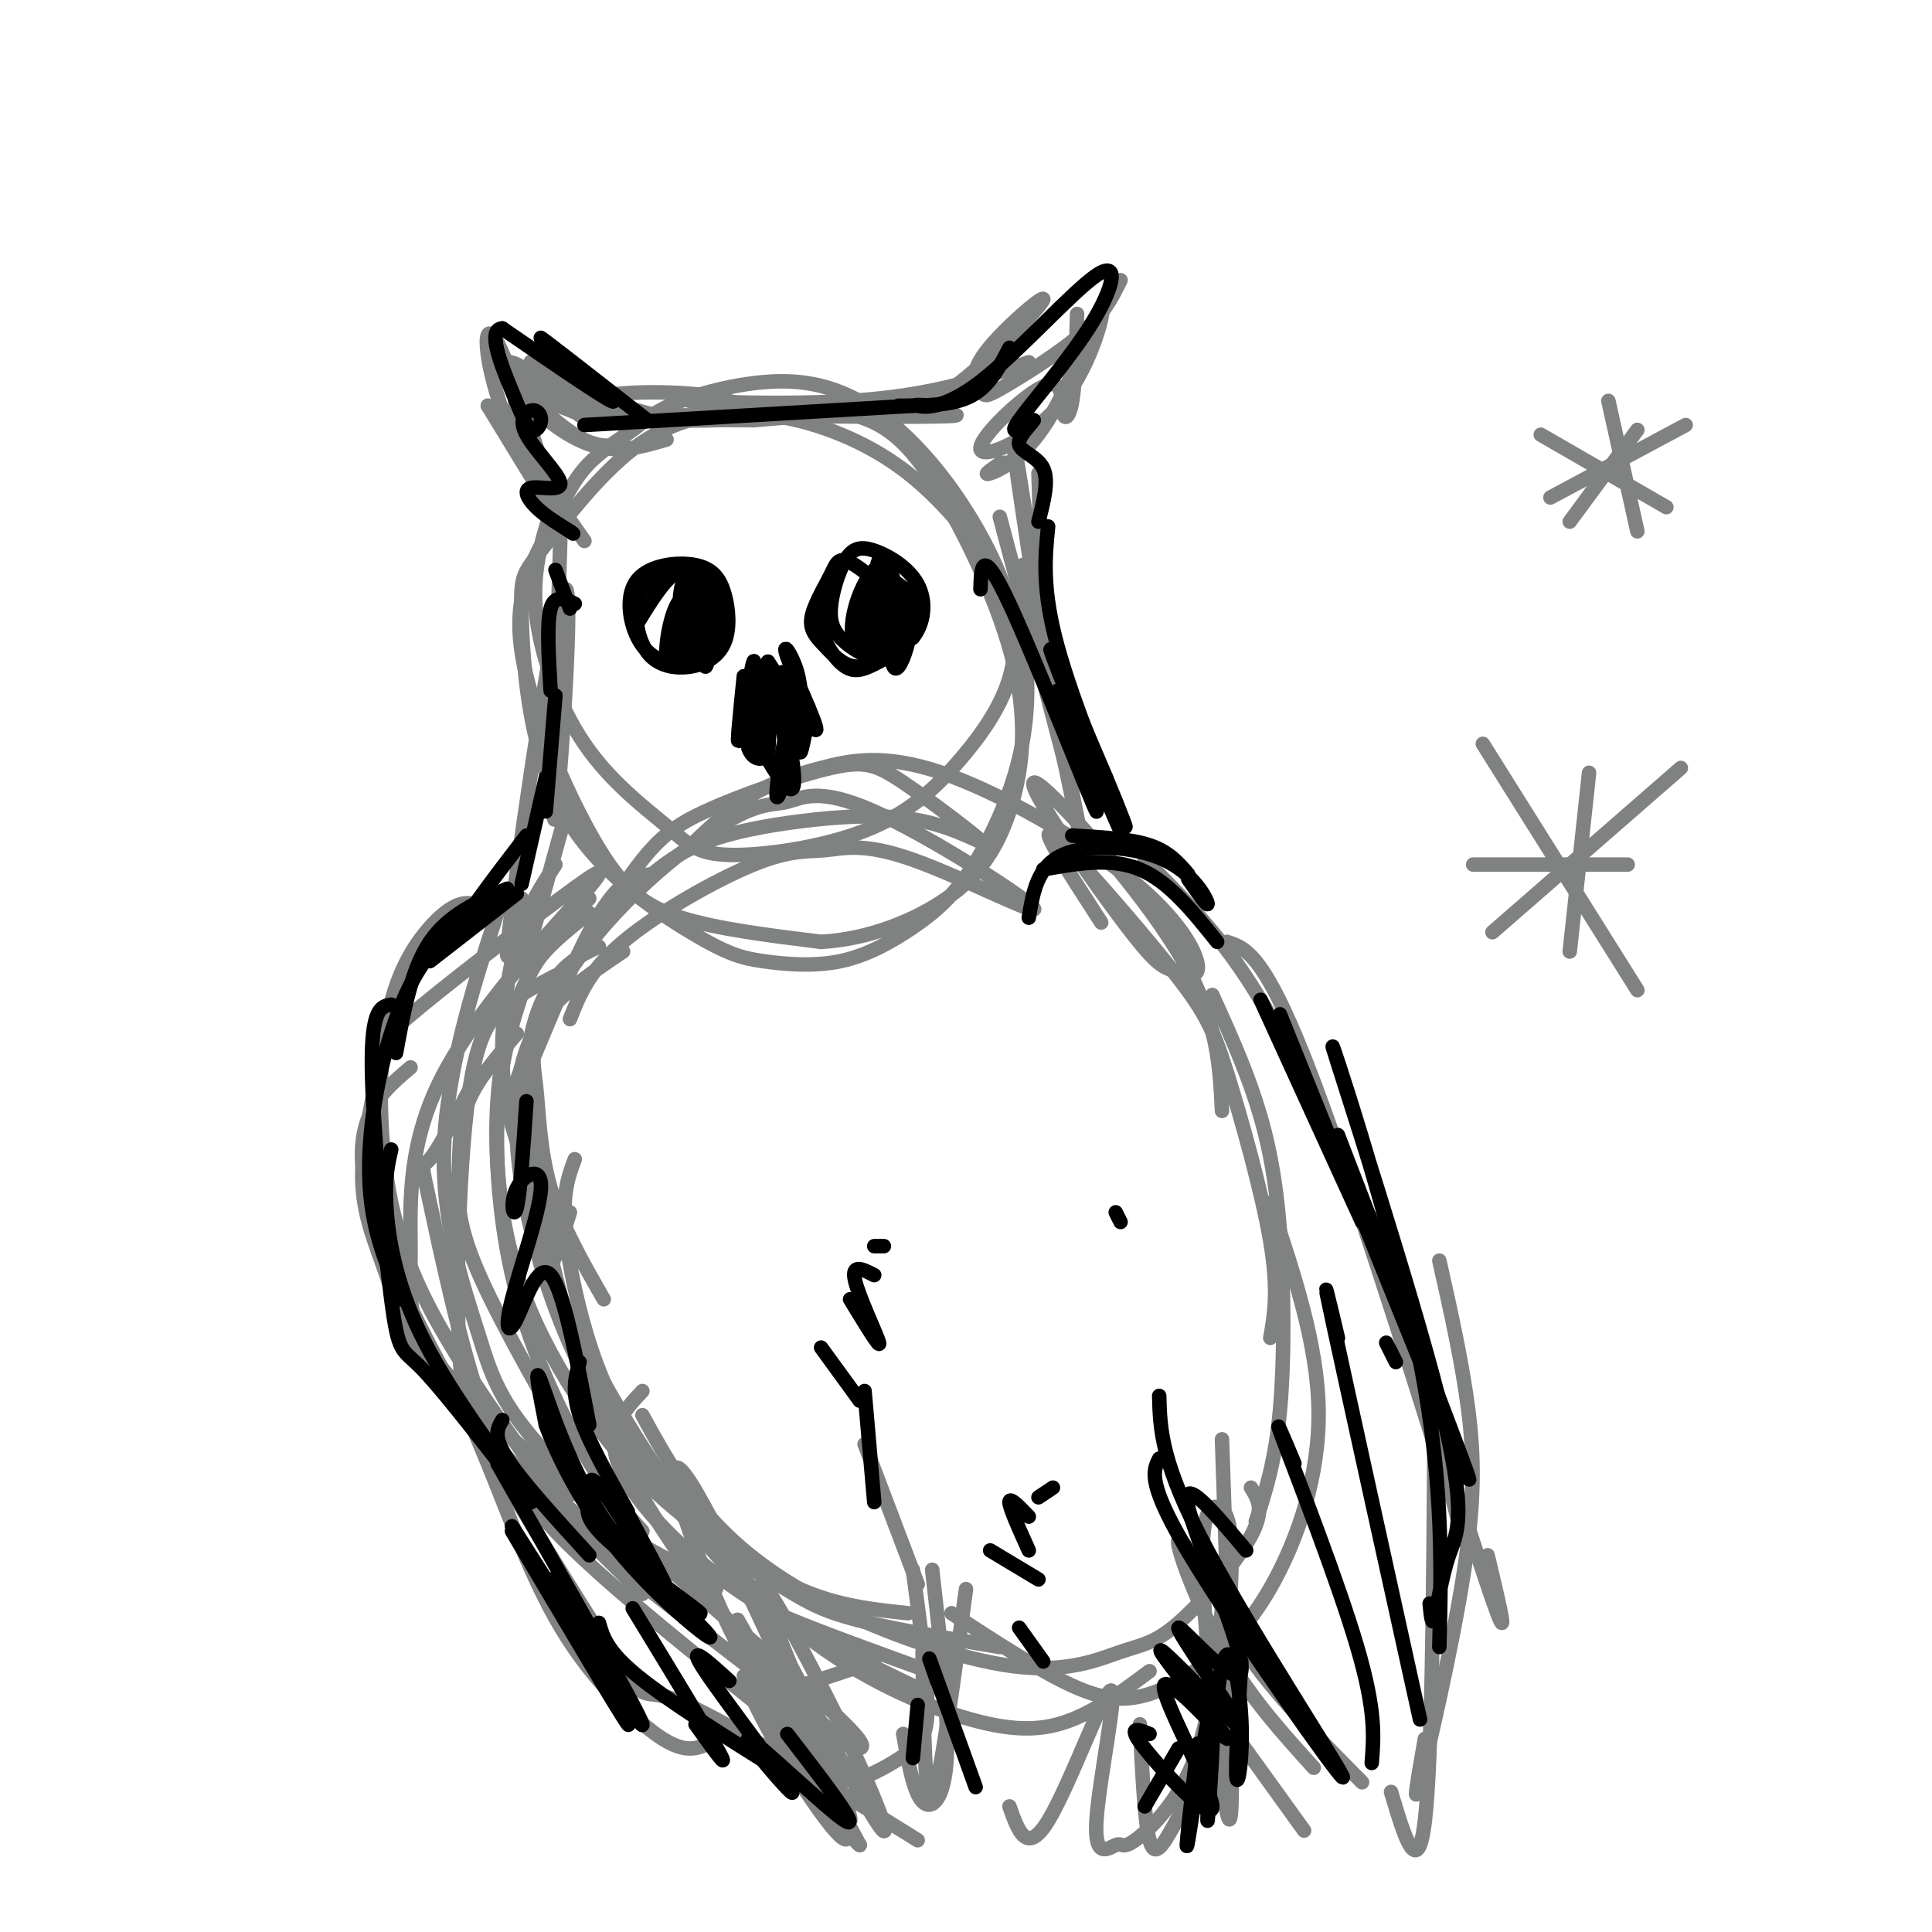 <svg viewBox='0 0 400 400' version='1.1' xmlns='http://www.w3.org/2000/svg' xmlns:xlink='http://www.w3.org/1999/xlink'><g fill='none' stroke='rgb(128,130,130)' stroke-width='3' stroke-linecap='round' stroke-linejoin='round'><path d='M114,106c-1.939,6.280 -3.878,12.561 -3,21c0.878,8.439 4.573,19.038 10,27c5.427,7.962 12.585,13.288 17,17c4.415,3.712 6.086,5.810 13,6c6.914,0.190 19.069,-1.526 28,-5c8.931,-3.474 14.637,-8.704 20,-15c5.363,-6.296 10.382,-13.659 11,-22c0.618,-8.341 -3.165,-17.661 -8,-26c-4.835,-8.339 -10.721,-15.696 -17,-21c-6.279,-5.304 -12.951,-8.553 -21,-9c-8.049,-0.447 -17.476,1.910 -23,4c-5.524,2.090 -7.145,3.913 -10,6c-2.855,2.087 -6.945,4.438 -10,8c-3.055,3.562 -5.076,8.336 -8,14c-2.924,5.664 -6.753,12.219 -5,24c1.753,11.781 9.087,28.787 15,39c5.913,10.213 10.404,13.632 18,16c7.596,2.368 18.298,3.684 29,5'/><path d='M170,195c9.658,-0.516 19.303,-4.307 26,-9c6.697,-4.693 10.445,-10.290 13,-18c2.555,-7.710 3.917,-17.534 1,-30c-2.917,-12.466 -10.112,-27.575 -16,-37c-5.888,-9.425 -10.469,-13.165 -17,-15c-6.531,-1.835 -15.012,-1.764 -23,-1c-7.988,0.764 -15.483,2.221 -23,8c-7.517,5.779 -15.054,15.880 -19,21c-3.946,5.120 -4.299,5.258 -4,14c0.299,8.742 1.251,26.089 8,39c6.749,12.911 19.297,21.387 27,26c7.703,4.613 10.561,5.363 15,6c4.439,0.637 10.457,1.162 16,0c5.543,-1.162 10.610,-4.010 15,-7c4.390,-2.990 8.105,-6.121 12,-12c3.895,-5.879 7.972,-14.506 10,-23c2.028,-8.494 2.008,-16.855 1,-23c-1.008,-6.145 -3.004,-10.072 -5,-14'/><path d='M207,120c-3.869,-6.500 -11.042,-15.750 -19,-22c-7.958,-6.250 -16.702,-9.500 -23,-11c-6.298,-1.500 -10.149,-1.250 -14,-1'/><path d='M138,91c-5.133,1.511 -10.267,3.022 -16,1c-5.733,-2.022 -12.067,-7.578 -12,-9c0.067,-1.422 6.533,1.289 13,4'/><path d='M129,92c-2.768,0.393 -5.536,0.786 -10,-2c-4.464,-2.786 -10.625,-8.750 -13,-12c-2.375,-3.250 -0.964,-3.786 2,-2c2.964,1.786 7.482,5.893 12,10'/><path d='M122,87c-9.083,-5.833 -18.167,-11.667 -18,-12c0.167,-0.333 9.583,4.833 19,10'/><path d='M131,86c-11.155,-5.966 -22.310,-11.931 -21,-11c1.310,0.931 15.084,8.759 26,11c10.916,2.241 18.975,-1.104 15,-3c-3.975,-1.896 -19.983,-2.343 -26,-1c-6.017,1.343 -2.043,4.477 12,5c14.043,0.523 38.155,-1.565 43,-2c4.845,-0.435 -9.578,0.782 -24,2'/><path d='M156,87c-12.967,0.027 -33.383,-0.904 -20,-1c13.383,-0.096 60.567,0.644 62,0c1.433,-0.644 -42.883,-2.674 -53,-3c-10.117,-0.326 13.967,1.050 31,0c17.033,-1.050 27.017,-4.525 37,-8'/><path d='M181,83c0.180,1.472 0.360,2.944 3,3c2.640,0.056 7.742,-1.304 15,-7c7.258,-5.696 16.674,-15.727 17,-17c0.326,-1.273 -8.438,6.211 -12,11c-3.563,4.789 -1.924,6.882 -1,8c0.924,1.118 1.133,1.263 5,-1c3.867,-2.263 11.390,-6.932 16,-11c4.610,-4.068 6.305,-7.534 8,-11'/><path d='M223,65c-0.181,7.116 -0.361,14.232 -1,18c-0.639,3.768 -1.735,4.187 -2,2c-0.265,-2.187 0.303,-6.979 -4,-5c-4.303,1.979 -13.475,10.729 -13,13c0.475,2.271 10.597,-1.936 17,-10c6.403,-8.064 9.087,-19.986 8,-19c-1.087,0.986 -5.947,14.881 -11,23c-5.053,8.119 -10.301,10.463 -12,11c-1.699,0.537 0.150,-0.731 2,-2'/><path d='M207,96c0.833,-0.333 1.917,-0.167 3,0'/><path d='M112,82c-3.218,-1.262 -6.437,-2.525 -5,4c1.437,6.525 7.529,20.837 7,17c-0.529,-3.837 -7.678,-25.822 -11,-32c-3.322,-6.178 -2.818,3.452 1,14c3.818,10.548 10.948,22.014 11,22c0.052,-0.014 -6.974,-11.507 -14,-23'/><path d='M101,84c1.000,0.833 10.500,14.417 20,28'/><path d='M215,98c0.397,11.513 0.793,23.026 0,22c-0.793,-1.026 -2.776,-14.590 -4,-22c-1.224,-7.410 -1.690,-8.665 0,3c1.690,11.665 5.535,36.250 5,36c-0.535,-0.250 -5.452,-25.337 -4,-19c1.452,6.337 9.272,44.096 12,57c2.728,12.904 0.364,0.952 -2,-11'/><path d='M222,164c-2.833,-11.333 -8.917,-34.167 -15,-57'/><path d='M116,112c-0.988,31.381 -1.976,62.762 -1,57c0.976,-5.762 3.917,-48.667 2,-47c-1.917,1.667 -8.690,47.905 -11,66c-2.310,18.095 -0.155,8.048 2,-2'/><path d='M117,169c0.000,0.000 -8.000,29.000 -8,29'/><path d='M115,179c-2.982,4.512 -5.964,9.024 -8,16c-2.036,6.976 -3.125,16.417 -3,24c0.125,7.583 1.464,13.310 4,20c2.536,6.690 6.268,14.345 10,22'/><path d='M122,189c-3.789,2.989 -7.579,5.978 -10,9c-2.421,3.022 -3.475,6.078 -5,11c-1.525,4.922 -3.522,11.711 -4,22c-0.478,10.289 0.564,24.078 4,37c3.436,12.922 9.268,24.978 14,33c4.732,8.022 8.366,12.011 12,16'/><path d='M129,197c-7.076,4.739 -14.152,9.479 -18,16c-3.848,6.521 -4.469,14.825 -4,23c0.469,8.175 2.026,16.221 5,26c2.974,9.779 7.364,21.291 15,33c7.636,11.709 18.517,23.614 24,30c5.483,6.386 5.566,7.253 12,10c6.434,2.747 19.217,7.373 32,12'/><path d='M122,186c-4.803,5.049 -9.605,10.097 -13,17c-3.395,6.903 -5.381,15.659 -6,25c-0.619,9.341 0.131,19.265 2,28c1.869,8.735 4.857,16.280 9,24c4.143,7.720 9.440,15.616 15,22c5.560,6.384 11.381,11.257 18,16c6.619,4.743 14.034,9.355 21,12c6.966,2.645 13.483,3.322 20,4'/><path d='M119,240c-1.270,3.396 -2.540,6.792 -2,14c0.540,7.208 2.888,18.229 6,27c3.112,8.771 6.986,15.292 14,25c7.014,9.708 17.169,22.602 29,32c11.831,9.398 25.339,15.299 35,18c9.661,2.701 15.475,2.200 21,0c5.525,-2.200 10.763,-6.100 16,-10'/><path d='M133,293c3.685,6.716 7.371,13.432 13,20c5.629,6.568 13.203,12.986 25,19c11.797,6.014 27.819,11.622 39,13c11.181,1.378 17.523,-1.476 22,-3c4.477,-1.524 7.090,-1.718 12,-6c4.910,-4.282 12.117,-12.652 15,-18c2.883,-5.348 1.441,-7.674 0,-10'/><path d='M197,334c9.172,5.982 18.344,11.965 25,15c6.656,3.035 10.797,3.123 15,2c4.203,-1.123 8.467,-3.456 13,-7c4.533,-3.544 9.336,-8.300 14,-17c4.664,-8.700 9.190,-21.343 9,-35c-0.190,-13.657 -5.095,-28.329 -10,-43'/><path d='M260,315c2.018,-6.208 4.036,-12.417 5,-23c0.964,-10.583 0.875,-25.542 0,-37c-0.875,-11.458 -2.536,-19.417 -5,-27c-2.464,-7.583 -5.732,-14.792 -9,-22'/><path d='M263,277c0.863,-4.912 1.726,-9.825 0,-20c-1.726,-10.175 -6.040,-25.614 -9,-35c-2.960,-9.386 -4.566,-12.719 -12,-22c-7.434,-9.281 -20.695,-24.509 -24,-27c-3.305,-2.491 3.348,7.754 10,18'/><path d='M253,230c-0.448,-9.281 -0.896,-18.562 -8,-31c-7.104,-12.438 -20.864,-28.032 -27,-34c-6.136,-5.968 -4.648,-2.311 0,5c4.648,7.311 12.456,18.275 17,24c4.544,5.725 5.825,6.211 8,7c2.175,0.789 5.245,1.882 5,-1c-0.245,-2.882 -3.806,-9.739 -14,-18c-10.194,-8.261 -27.021,-17.926 -39,-22c-11.979,-4.074 -19.110,-2.558 -25,-1c-5.890,1.558 -10.540,3.160 -15,6c-4.460,2.840 -8.730,6.920 -13,11'/><path d='M118,211c1.971,-5.025 3.943,-10.049 11,-16c7.057,-5.951 19.200,-12.828 27,-16c7.800,-3.172 11.258,-2.638 15,-3c3.742,-0.362 7.769,-1.619 18,2c10.231,3.619 26.665,12.114 25,10c-1.665,-2.114 -21.431,-14.836 -33,-20c-11.569,-5.164 -14.942,-2.770 -18,-2c-3.058,0.770 -5.803,-0.084 -14,5c-8.197,5.084 -21.847,16.105 -31,30c-9.153,13.895 -13.811,30.664 -12,28c1.811,-2.664 10.089,-24.761 16,-36c5.911,-11.239 9.456,-11.619 13,-12'/><path d='M135,181c3.914,-3.229 7.200,-5.302 12,-7c4.800,-1.698 11.114,-3.022 19,-4c7.886,-0.978 17.344,-1.608 25,0c7.656,1.608 13.508,5.456 12,4c-1.508,-1.456 -10.378,-8.216 -16,-12c-5.622,-3.784 -7.997,-4.594 -15,-3c-7.003,1.594 -18.634,5.591 -26,9c-7.366,3.409 -10.468,6.231 -16,14c-5.532,7.769 -13.493,20.484 -17,28c-3.507,7.516 -2.560,9.831 -2,15c0.560,5.169 0.731,13.191 3,21c2.269,7.809 6.634,15.404 11,23'/><path d='M124,196c-3.462,1.586 -6.925,3.172 -10,8c-3.075,4.828 -5.763,12.897 -5,26c0.763,13.103 4.978,31.240 9,45c4.022,13.760 7.851,23.142 15,35c7.149,11.858 17.617,26.193 24,33c6.383,6.807 8.681,6.088 12,5c3.319,-1.088 7.660,-2.544 12,-4'/><path d='M118,251c-1.053,3.359 -2.107,6.718 -3,9c-0.893,2.282 -1.626,3.487 3,13c4.626,9.513 14.611,27.333 23,38c8.389,10.667 15.182,14.179 20,17c4.818,2.821 7.662,4.949 15,7c7.338,2.051 19.169,4.026 31,6'/><path d='M133,288c-3.778,4.044 -7.556,8.089 -5,15c2.556,6.911 11.444,16.689 23,25c11.556,8.311 25.778,15.156 40,22'/><path d='M237,178c6.250,6.250 12.500,12.500 18,20c5.500,7.500 10.250,16.250 15,25'/><path d='M254,195c4.021,1.279 8.041,2.558 18,29c9.959,26.442 25.855,78.046 28,85c2.145,6.954 -9.461,-30.743 -14,-47c-4.539,-16.257 -2.011,-11.073 2,2c4.011,13.073 9.506,34.037 15,55'/><path d='M308,322c2.167,9.083 4.333,18.167 2,12c-2.333,-6.167 -9.167,-27.583 -16,-49'/><path d='M107,214c-4.030,4.673 -8.060,9.345 -10,14c-1.940,4.655 -1.792,9.292 -2,14c-0.208,4.708 -0.774,9.488 3,19c3.774,9.512 11.887,23.756 20,38'/><path d='M115,202c-3.408,1.787 -6.816,3.574 -10,6c-3.184,2.426 -6.144,5.491 -8,19c-1.856,13.509 -2.607,37.462 -2,51c0.607,13.538 2.571,16.661 6,25c3.429,8.339 8.321,21.895 14,32c5.679,10.105 12.144,16.759 17,21c4.856,4.241 8.102,6.069 11,6c2.898,-0.069 5.449,-2.034 8,-4'/><path d='M97,226c-3.148,6.011 -6.297,12.022 -8,14c-1.703,1.978 -1.962,-0.078 0,9c1.962,9.078 6.144,29.290 11,43c4.856,13.710 10.388,20.917 20,30c9.612,9.083 23.306,20.041 37,31'/><path d='M166,357c9.081,4.417 18.162,8.835 8,-1c-10.162,-9.835 -39.568,-33.921 -55,-49c-15.432,-15.079 -16.890,-21.150 -20,-31c-3.110,-9.850 -7.870,-23.480 -7,-40c0.870,-16.520 7.371,-35.930 10,-44c2.629,-8.070 1.386,-4.798 0,-4c-1.386,0.798 -2.915,-0.876 -5,-1c-2.085,-0.124 -4.724,1.304 -8,5c-3.276,3.696 -7.187,9.661 -9,20c-1.813,10.339 -1.529,25.052 1,37c2.529,11.948 7.302,21.133 12,29c4.698,7.867 9.321,14.418 14,21c4.679,6.582 9.414,13.195 18,19c8.586,5.805 21.025,10.801 23,11c1.975,0.199 -6.512,-4.401 -15,-9'/><path d='M133,320c-10.919,-8.230 -30.716,-24.304 -40,-35c-9.284,-10.696 -8.056,-16.015 -8,-25c0.056,-8.985 -1.059,-21.636 6,-36c7.059,-14.364 22.293,-30.441 29,-38c6.707,-7.559 4.888,-6.600 -4,0c-8.888,6.600 -24.844,18.840 -32,25c-7.156,6.160 -5.511,6.239 -6,11c-0.489,4.761 -3.110,14.204 -3,22c0.110,7.796 2.953,13.945 5,20c2.047,6.055 3.299,12.016 12,23c8.701,10.984 24.850,26.992 41,43'/><path d='M85,221c-7.446,6.298 -14.893,12.595 -6,36c8.893,23.405 34.125,63.917 45,81c10.875,17.083 7.393,10.738 16,14c8.607,3.262 29.304,16.131 50,29'/><path d='M119,308c-0.844,1.200 -1.689,2.400 -3,3c-1.311,0.600 -3.089,0.600 7,9c10.089,8.400 32.044,25.200 54,42'/><path d='M154,347c7.338,7.266 14.676,14.533 19,18c4.324,3.467 5.633,3.136 8,2c2.367,-1.136 5.791,-3.075 8,-5c2.209,-1.925 3.203,-3.836 3,-10c-0.203,-6.164 -1.601,-16.582 -3,-27'/><path d='M187,359c1.067,6.044 2.133,12.089 4,14c1.867,1.911 4.533,-0.311 5,-9c0.467,-8.689 -1.267,-23.844 -3,-39'/><path d='M191,342c0.250,16.083 0.500,32.167 2,30c1.500,-2.167 4.250,-22.583 7,-43'/><path d='M252,354c0.000,0.000 18.000,25.000 18,25'/><path d='M249,325c-2.822,-4.156 -5.644,-8.311 -5,-5c0.644,3.311 4.756,14.089 10,23c5.244,8.911 11.622,15.956 18,23'/><path d='M248,318c2.167,7.750 4.333,15.500 10,24c5.667,8.500 14.833,17.750 24,27'/><path d='M288,371c2.750,9.250 5.500,18.500 7,6c1.500,-12.500 1.750,-46.750 2,-81'/><path d='M295,360c-1.375,7.839 -2.750,15.679 -1,9c1.750,-6.679 6.625,-27.875 9,-43c2.375,-15.125 2.250,-24.179 1,-34c-1.250,-9.821 -3.625,-20.411 -6,-31'/><path d='M158,334c10.358,19.667 20.716,39.333 24,44c3.284,4.667 -0.507,-5.667 -8,-21c-7.493,-15.333 -18.689,-35.667 -16,-27c2.689,8.667 19.262,46.333 18,47c-1.262,0.667 -20.361,-35.667 -23,-41c-2.639,-5.333 11.180,20.333 25,46'/><path d='M178,382c-1.229,-0.157 -16.802,-23.550 -27,-45c-10.198,-21.450 -15.022,-40.956 -8,-30c7.022,10.956 25.891,52.373 31,67c5.109,14.627 -3.540,2.465 -9,-6c-5.460,-8.465 -7.730,-13.232 -10,-18'/><path d='M179,299c0.000,0.000 11.000,29.000 11,29'/><path d='M209,374c1.788,5.108 3.576,10.215 8,3c4.424,-7.215 11.484,-26.753 13,-27c1.516,-0.247 -2.514,18.799 -3,27c-0.486,8.201 2.571,5.559 4,5c1.429,-0.559 1.231,0.965 4,-1c2.769,-1.965 8.505,-7.419 12,-16c3.495,-8.581 4.747,-20.291 6,-32'/><path d='M236,357c0.485,10.097 0.970,20.195 2,24c1.030,3.805 2.605,1.318 5,-3c2.395,-4.318 5.611,-10.467 8,-21c2.389,-10.533 3.952,-25.451 4,-34c0.048,-8.549 -1.418,-10.730 -3,-11c-1.582,-0.270 -3.280,1.371 -3,13c0.280,11.629 2.537,33.246 4,44c1.463,10.754 2.132,10.644 2,-3c-0.132,-13.644 -1.066,-40.822 -2,-68'/></g>
<g fill='none' stroke='rgb(0,0,0)' stroke-width='3' stroke-linecap='round' stroke-linejoin='round'><path d='M137,120c-2.122,0.558 -4.244,1.117 -5,4c-0.756,2.883 -0.147,8.092 2,11c2.147,2.908 5.831,3.516 9,3c3.169,-0.516 5.821,-2.155 7,-5c1.179,-2.845 0.883,-6.896 0,-10c-0.883,-3.104 -2.353,-5.260 -6,-6c-3.647,-0.740 -9.473,-0.064 -12,3c-2.527,3.064 -1.757,8.517 0,12c1.757,3.483 4.502,4.995 7,5c2.498,0.005 4.749,-1.498 7,-3'/><path d='M146,134c1.845,-2.524 2.958,-7.333 2,-11c-0.958,-3.667 -3.988,-6.190 -7,-5c-3.012,1.190 -6.006,6.095 -9,11'/><path d='M172,122c-1.270,2.484 -2.539,4.968 -2,8c0.539,3.032 2.888,6.613 5,8c2.112,1.387 3.989,0.579 7,-1c3.011,-1.579 7.157,-3.930 6,-8c-1.157,-4.070 -7.616,-9.860 -11,-12c-3.384,-2.140 -3.691,-0.632 -5,2c-1.309,2.632 -3.619,6.386 -4,9c-0.381,2.614 1.167,4.088 3,6c1.833,1.912 3.952,4.260 7,4c3.048,-0.260 7.024,-3.130 11,-6'/><path d='M189,132c2.391,-2.999 2.869,-7.497 1,-11c-1.869,-3.503 -6.085,-6.010 -9,-7c-2.915,-0.990 -4.530,-0.462 -6,2c-1.470,2.462 -2.794,6.859 -3,10c-0.206,3.141 0.708,5.028 3,7c2.292,1.972 5.963,4.031 9,3c3.037,-1.031 5.439,-5.152 6,-8c0.561,-2.848 -0.720,-4.424 -2,-6'/><path d='M154,140c-0.778,7.667 -1.556,15.333 -1,13c0.556,-2.333 2.444,-14.667 3,-16c0.556,-1.333 -0.222,8.333 -1,18'/><path d='M155,155c1.198,3.276 4.692,2.466 4,-1c-0.692,-3.466 -5.571,-9.587 -5,-7c0.571,2.587 6.592,13.882 9,16c2.408,2.118 1.204,-4.941 0,-12'/><path d='M163,151c-0.833,2.549 -2.914,14.920 -2,14c0.914,-0.920 4.823,-15.132 6,-18c1.177,-2.868 -0.378,5.609 -1,8c-0.622,2.391 -0.311,-1.305 0,-5'/><path d='M166,150c0.022,-2.799 0.078,-7.297 -1,-11c-1.078,-3.703 -3.290,-6.612 -2,-3c1.290,3.612 6.083,13.746 6,15c-0.083,1.254 -5.041,-6.373 -10,-14'/><path d='M159,137c-1.553,3.257 -0.435,18.400 0,18c0.435,-0.400 0.189,-16.344 1,-16c0.811,0.344 2.680,16.977 3,18c0.320,1.023 -0.909,-13.565 -1,-17c-0.091,-3.435 0.954,4.282 2,12'/><path d='M164,152c-0.571,-1.345 -3.000,-10.708 -4,-13c-1.000,-2.292 -0.571,2.488 0,4c0.571,1.512 1.286,-0.244 2,-2'/><path d='M186,84c5.583,0.000 11.167,0.000 15,-2c3.833,-2.000 5.917,-6.000 8,-10'/><path d='M193,84c-2.037,-0.140 -4.074,-0.279 -3,0c1.074,0.279 5.260,0.978 13,-5c7.740,-5.978 19.033,-18.633 24,-22c4.967,-3.367 3.606,2.555 -1,10c-4.606,7.445 -12.459,16.413 -15,20c-2.541,3.587 0.229,1.794 3,0'/><path d='M214,87c-0.524,0.964 -3.333,3.375 -3,5c0.333,1.625 3.810,2.464 5,5c1.190,2.536 0.095,6.768 -1,11'/><path d='M121,88c0.000,0.000 68.000,-4.000 68,-4'/><path d='M134,87c-11.467,-8.956 -22.933,-17.911 -22,-17c0.933,0.911 14.267,11.689 15,13c0.733,1.311 -11.133,-6.844 -23,-15'/><path d='M104,68c-3.310,0.117 -0.087,7.911 2,13c2.087,5.089 3.036,7.474 4,8c0.964,0.526 1.941,-0.808 2,-2c0.059,-1.192 -0.801,-2.242 -2,-2c-1.199,0.242 -2.736,1.775 -1,5c1.736,3.225 6.744,8.143 7,10c0.256,1.857 -4.239,0.654 -6,1c-1.761,0.346 -0.789,2.242 1,4c1.789,1.758 4.394,3.379 7,5'/><path d='M118,110c1.167,0.833 0.583,0.417 0,0'/><path d='M115,118c0.000,0.000 3.000,8.000 3,8'/><path d='M119,125c-2.083,-1.000 -4.167,-2.000 -5,1c-0.833,3.000 -0.417,10.000 0,17'/><path d='M115,144c0.000,0.000 -2.000,24.000 -2,24'/><path d='M113,161c0.000,0.000 -5.000,22.000 -5,22'/><path d='M109,173c-6.000,7.833 -12.000,15.667 -13,18c-1.000,2.333 3.000,-0.833 7,-4'/><path d='M107,185c0.000,0.000 -18.000,14.000 -18,14'/><path d='M105,184c-6.083,2.667 -12.167,5.333 -16,11c-3.833,5.667 -5.417,14.333 -7,23'/><path d='M99,188c-4.655,3.804 -9.310,7.607 -13,14c-3.690,6.393 -6.417,15.375 -8,24c-1.583,8.625 -2.024,16.893 -1,24c1.024,7.107 3.512,13.054 6,19'/><path d='M81,208c-2.071,0.351 -4.143,0.702 -4,13c0.143,12.298 2.500,36.542 4,48c1.500,11.458 2.143,10.131 6,14c3.857,3.869 10.929,12.935 18,22'/><path d='M81,238c-0.689,2.956 -1.378,5.911 -1,12c0.378,6.089 1.822,15.311 7,26c5.178,10.689 14.089,22.844 23,35'/><path d='M104,294c-1.000,1.667 -2.000,3.333 1,8c3.000,4.667 10.000,12.333 17,20'/><path d='M106,317c11.333,19.167 22.667,38.333 24,40c1.333,1.667 -7.333,-14.167 -16,-30'/><path d='M106,316c13.750,21.583 27.500,43.167 27,41c-0.500,-2.167 -15.250,-28.083 -30,-54'/><path d='M240,302c-1.321,2.577 -2.643,5.155 7,21c9.643,15.845 30.250,44.958 31,45c0.750,0.042 -18.357,-28.988 -28,-47c-9.643,-18.012 -9.821,-25.006 -10,-32'/><path d='M232,253c0.000,0.000 -1.000,-2.000 -1,-2'/><path d='M222,173c6.000,0.333 12.000,0.667 16,2c4.000,1.333 6.000,3.667 8,6'/><path d='M246,182c2.125,3.024 4.250,6.048 4,5c-0.250,-1.048 -2.875,-6.167 -9,-9c-6.125,-2.833 -15.750,-3.381 -21,-1c-5.250,2.381 -6.125,7.690 -7,13'/><path d='M216,180c7.000,-1.250 14.000,-2.500 20,0c6.000,2.500 11.000,8.750 16,15'/><path d='M261,207c0.000,0.000 21.000,46.000 21,46'/><path d='M289,282c0.000,0.000 -2.000,-4.000 -2,-4'/><path d='M277,235c14.500,37.583 29.000,75.167 27,71c-2.000,-4.167 -20.500,-50.083 -39,-96'/><path d='M203,122c0.115,-4.683 0.229,-9.367 6,3c5.771,12.367 17.198,41.783 18,43c0.802,1.217 -9.022,-25.767 -8,-25c1.022,0.767 12.891,29.283 13,29c0.109,-0.283 -11.540,-29.367 -14,-36c-2.460,-6.633 4.270,9.183 11,25'/><path d='M229,161c3.131,7.464 5.458,13.625 3,8c-2.458,-5.625 -9.702,-23.036 -13,-35c-3.298,-11.964 -2.649,-18.482 -2,-25'/><path d='M145,123c0.614,4.410 1.228,8.821 2,9c0.772,0.179 1.701,-3.872 2,-6c0.299,-2.128 -0.032,-2.331 -1,-3c-0.968,-0.669 -2.573,-1.803 -3,2c-0.427,3.803 0.323,12.541 1,13c0.677,0.459 1.281,-7.363 1,-11c-0.281,-3.637 -1.446,-3.088 -3,-1c-1.554,2.088 -3.495,5.716 -4,8c-0.505,2.284 0.427,3.224 2,3c1.573,-0.224 3.786,-1.612 6,-3'/><path d='M148,134c1.621,-1.677 2.674,-4.368 2,-7c-0.674,-2.632 -3.074,-5.204 -5,-3c-1.926,2.204 -3.377,9.185 -3,12c0.377,2.815 2.583,1.466 4,0c1.417,-1.466 2.045,-3.048 2,-5c-0.045,-1.952 -0.763,-4.275 -2,-6c-1.237,-1.725 -2.995,-2.852 -4,0c-1.005,2.852 -1.259,9.682 0,11c1.259,1.318 4.031,-2.876 5,-6c0.969,-3.124 0.134,-5.178 -1,-6c-1.134,-0.822 -2.567,-0.411 -4,0'/><path d='M142,124c-1.475,1.414 -3.162,4.948 -3,8c0.162,3.052 2.173,5.621 4,5c1.827,-0.621 3.469,-4.434 3,-8c-0.469,-3.566 -3.048,-6.887 -5,-5c-1.952,1.887 -3.277,8.982 -3,12c0.277,3.018 2.154,1.961 4,1c1.846,-0.961 3.660,-1.825 4,-5c0.340,-3.175 -0.793,-8.663 -2,-11c-1.207,-2.337 -2.488,-1.525 -3,1c-0.512,2.525 -0.256,6.762 0,11'/><path d='M141,133c1.659,0.337 5.805,-4.322 6,-8c0.195,-3.678 -3.563,-6.375 -5,-4c-1.437,2.375 -0.553,9.821 1,12c1.553,2.179 3.777,-0.911 6,-4'/><path d='M184,123c0.105,6.702 0.209,13.404 1,15c0.791,1.596 2.267,-1.913 3,-5c0.733,-3.087 0.722,-5.753 0,-8c-0.722,-2.247 -2.155,-4.074 -4,-4c-1.845,0.074 -4.103,2.049 -5,5c-0.897,2.951 -0.434,6.879 0,9c0.434,2.121 0.838,2.434 2,2c1.162,-0.434 3.083,-1.614 4,-5c0.917,-3.386 0.831,-8.976 0,-12c-0.831,-3.024 -2.408,-3.481 -4,-2c-1.592,1.481 -3.198,4.899 -4,8c-0.802,3.101 -0.801,5.886 0,7c0.801,1.114 2.400,0.557 4,0'/><path d='M181,133c1.042,-4.954 1.648,-17.339 1,-17c-0.648,0.339 -2.550,13.403 -2,18c0.550,4.597 3.551,0.726 4,-5c0.449,-5.726 -1.653,-13.308 -2,-11c-0.347,2.308 1.060,14.506 3,17c1.940,2.494 4.411,-4.716 4,-9c-0.411,-4.284 -3.706,-5.642 -7,-7'/><path d='M182,119c-1.738,-0.358 -2.581,2.247 -2,6c0.581,3.753 2.588,8.654 4,10c1.412,1.346 2.231,-0.863 2,-5c-0.231,-4.137 -1.511,-10.201 -3,-12c-1.489,-1.799 -3.186,0.667 -3,5c0.186,4.333 2.256,10.533 3,10c0.744,-0.533 0.162,-7.797 -1,-10c-1.162,-2.203 -2.903,0.656 -3,3c-0.097,2.344 1.452,4.172 3,6'/><path d='M179,288c0.000,0.000 2.000,23.000 2,23'/><path d='M170,279c0.000,0.000 8.000,11.000 8,11'/><path d='M176,269c3.178,5.222 6.356,10.444 6,9c-0.356,-1.444 -4.244,-9.556 -5,-13c-0.756,-3.444 1.622,-2.222 4,-1'/><path d='M181,258c0.000,0.000 2.000,0.000 2,0'/><path d='M109,228c-0.646,9.582 -1.291,19.163 -2,22c-0.709,2.837 -1.480,-1.072 0,-4c1.480,-2.928 5.211,-4.876 5,0c-0.211,4.876 -4.366,16.575 -6,23c-1.634,6.425 -0.748,7.576 1,4c1.748,-3.576 4.356,-11.879 7,-9c2.644,2.879 5.322,16.939 8,31'/><path d='M120,282c-0.833,2.917 -1.667,5.833 0,11c1.667,5.167 5.833,12.583 10,20'/><path d='M126,306c6.471,11.981 12.942,23.963 12,23c-0.942,-0.963 -9.295,-14.870 -13,-20c-3.705,-5.130 -2.760,-1.484 -3,1c-0.240,2.484 -1.664,3.807 4,9c5.664,5.193 18.415,14.258 19,15c0.585,0.742 -10.996,-6.839 -19,-18c-8.004,-11.161 -12.430,-25.903 -14,-30c-1.570,-4.097 -0.285,2.452 1,9'/><path d='M113,295c2.214,6.000 7.250,16.500 15,26c7.750,9.500 18.214,18.000 19,18c0.786,0.000 -8.107,-8.500 -17,-17'/><path d='M151,348c-4.603,-4.174 -9.206,-8.348 -5,-2c4.206,6.348 17.220,23.217 18,25c0.780,1.783 -10.675,-11.520 -9,-11c1.675,0.520 16.478,14.863 20,17c3.522,2.137 -4.239,-7.931 -12,-18'/><path d='M189,364c0.000,0.000 1.000,-11.000 1,-11'/><path d='M194,348c-1.167,-3.333 -2.333,-6.667 -1,-3c1.333,3.667 5.167,14.333 9,25'/><path d='M237,374c0.000,0.000 7.000,-12.000 7,-12'/><path d='M248,361c-1.457,12.627 -2.914,25.253 -2,20c0.914,-5.253 4.198,-28.387 5,-28c0.802,0.387 -0.879,24.294 -1,24c-0.121,-0.294 1.318,-24.790 3,-32c1.682,-7.210 3.607,2.867 4,11c0.393,8.133 -0.745,14.324 -1,12c-0.255,-2.324 0.372,-13.162 1,-24'/><path d='M211,337c0.000,0.000 5.000,7.000 5,7'/><path d='M205,321c0.000,0.000 10.000,6.000 10,6'/><path d='M213,321c-2.000,-4.417 -4.000,-8.833 -4,-10c0.000,-1.167 2.000,0.917 4,3'/><path d='M215,310c0.000,0.000 3.000,-2.000 3,-2'/><path d='M238,359c-2.448,-0.978 -4.897,-1.956 -1,3c3.897,4.956 14.138,15.847 14,12c-0.138,-3.847 -10.656,-22.433 -10,-25c0.656,-2.567 12.484,10.886 13,11c0.516,0.114 -10.281,-13.110 -13,-17c-2.719,-3.890 2.641,1.555 8,7'/><path d='M249,350c3.820,3.894 9.369,10.129 7,6c-2.369,-4.129 -12.656,-18.622 -12,-19c0.656,-0.378 12.253,13.360 13,9c0.747,-4.360 -9.358,-26.817 -11,-34c-1.642,-7.183 5.179,0.909 12,9'/><path d='M284,365c0.444,-5.378 0.889,-10.756 -3,-24c-3.889,-13.244 -12.111,-34.356 -15,-42c-2.889,-7.644 -0.444,-1.822 2,4'/><path d='M294,356c-7.583,-34.417 -15.167,-68.833 -18,-82c-2.833,-13.167 -0.917,-5.083 1,3'/><path d='M296,332c0.235,2.463 0.470,4.926 1,3c0.530,-1.926 1.355,-8.240 3,-13c1.645,-4.760 4.111,-7.967 -2,-32c-6.111,-24.033 -20.799,-68.894 -22,-73c-1.201,-4.106 11.085,32.541 17,60c5.915,27.459 5.457,45.729 5,64'/><path d='M131,333c7.917,13.000 15.833,26.000 18,30c2.167,4.000 -1.417,-1.000 -5,-6'/><path d='M124,336c0.833,2.917 1.667,5.833 8,11c6.333,5.167 18.167,12.583 30,20'/></g>
<g fill='none' stroke='rgb(128,130,130)' stroke-width='3' stroke-linecap='round' stroke-linejoin='round'><path d='M307,154c0.000,0.000 32.000,51.000 32,51'/><path d='M309,193c0.000,0.000 39.000,-34.000 39,-34'/><path d='M305,179c0.000,0.000 32.000,0.000 32,0'/><path d='M329,160c0.000,0.000 -4.000,37.000 -4,37'/><path d='M319,90c0.000,0.000 26.000,15.000 26,15'/><path d='M325,108c0.000,0.000 14.000,-19.000 14,-19'/><path d='M321,103c0.000,0.000 28.000,-15.000 28,-15'/><path d='M333,83c0.000,0.000 6.000,27.000 6,27'/></g>
</svg>